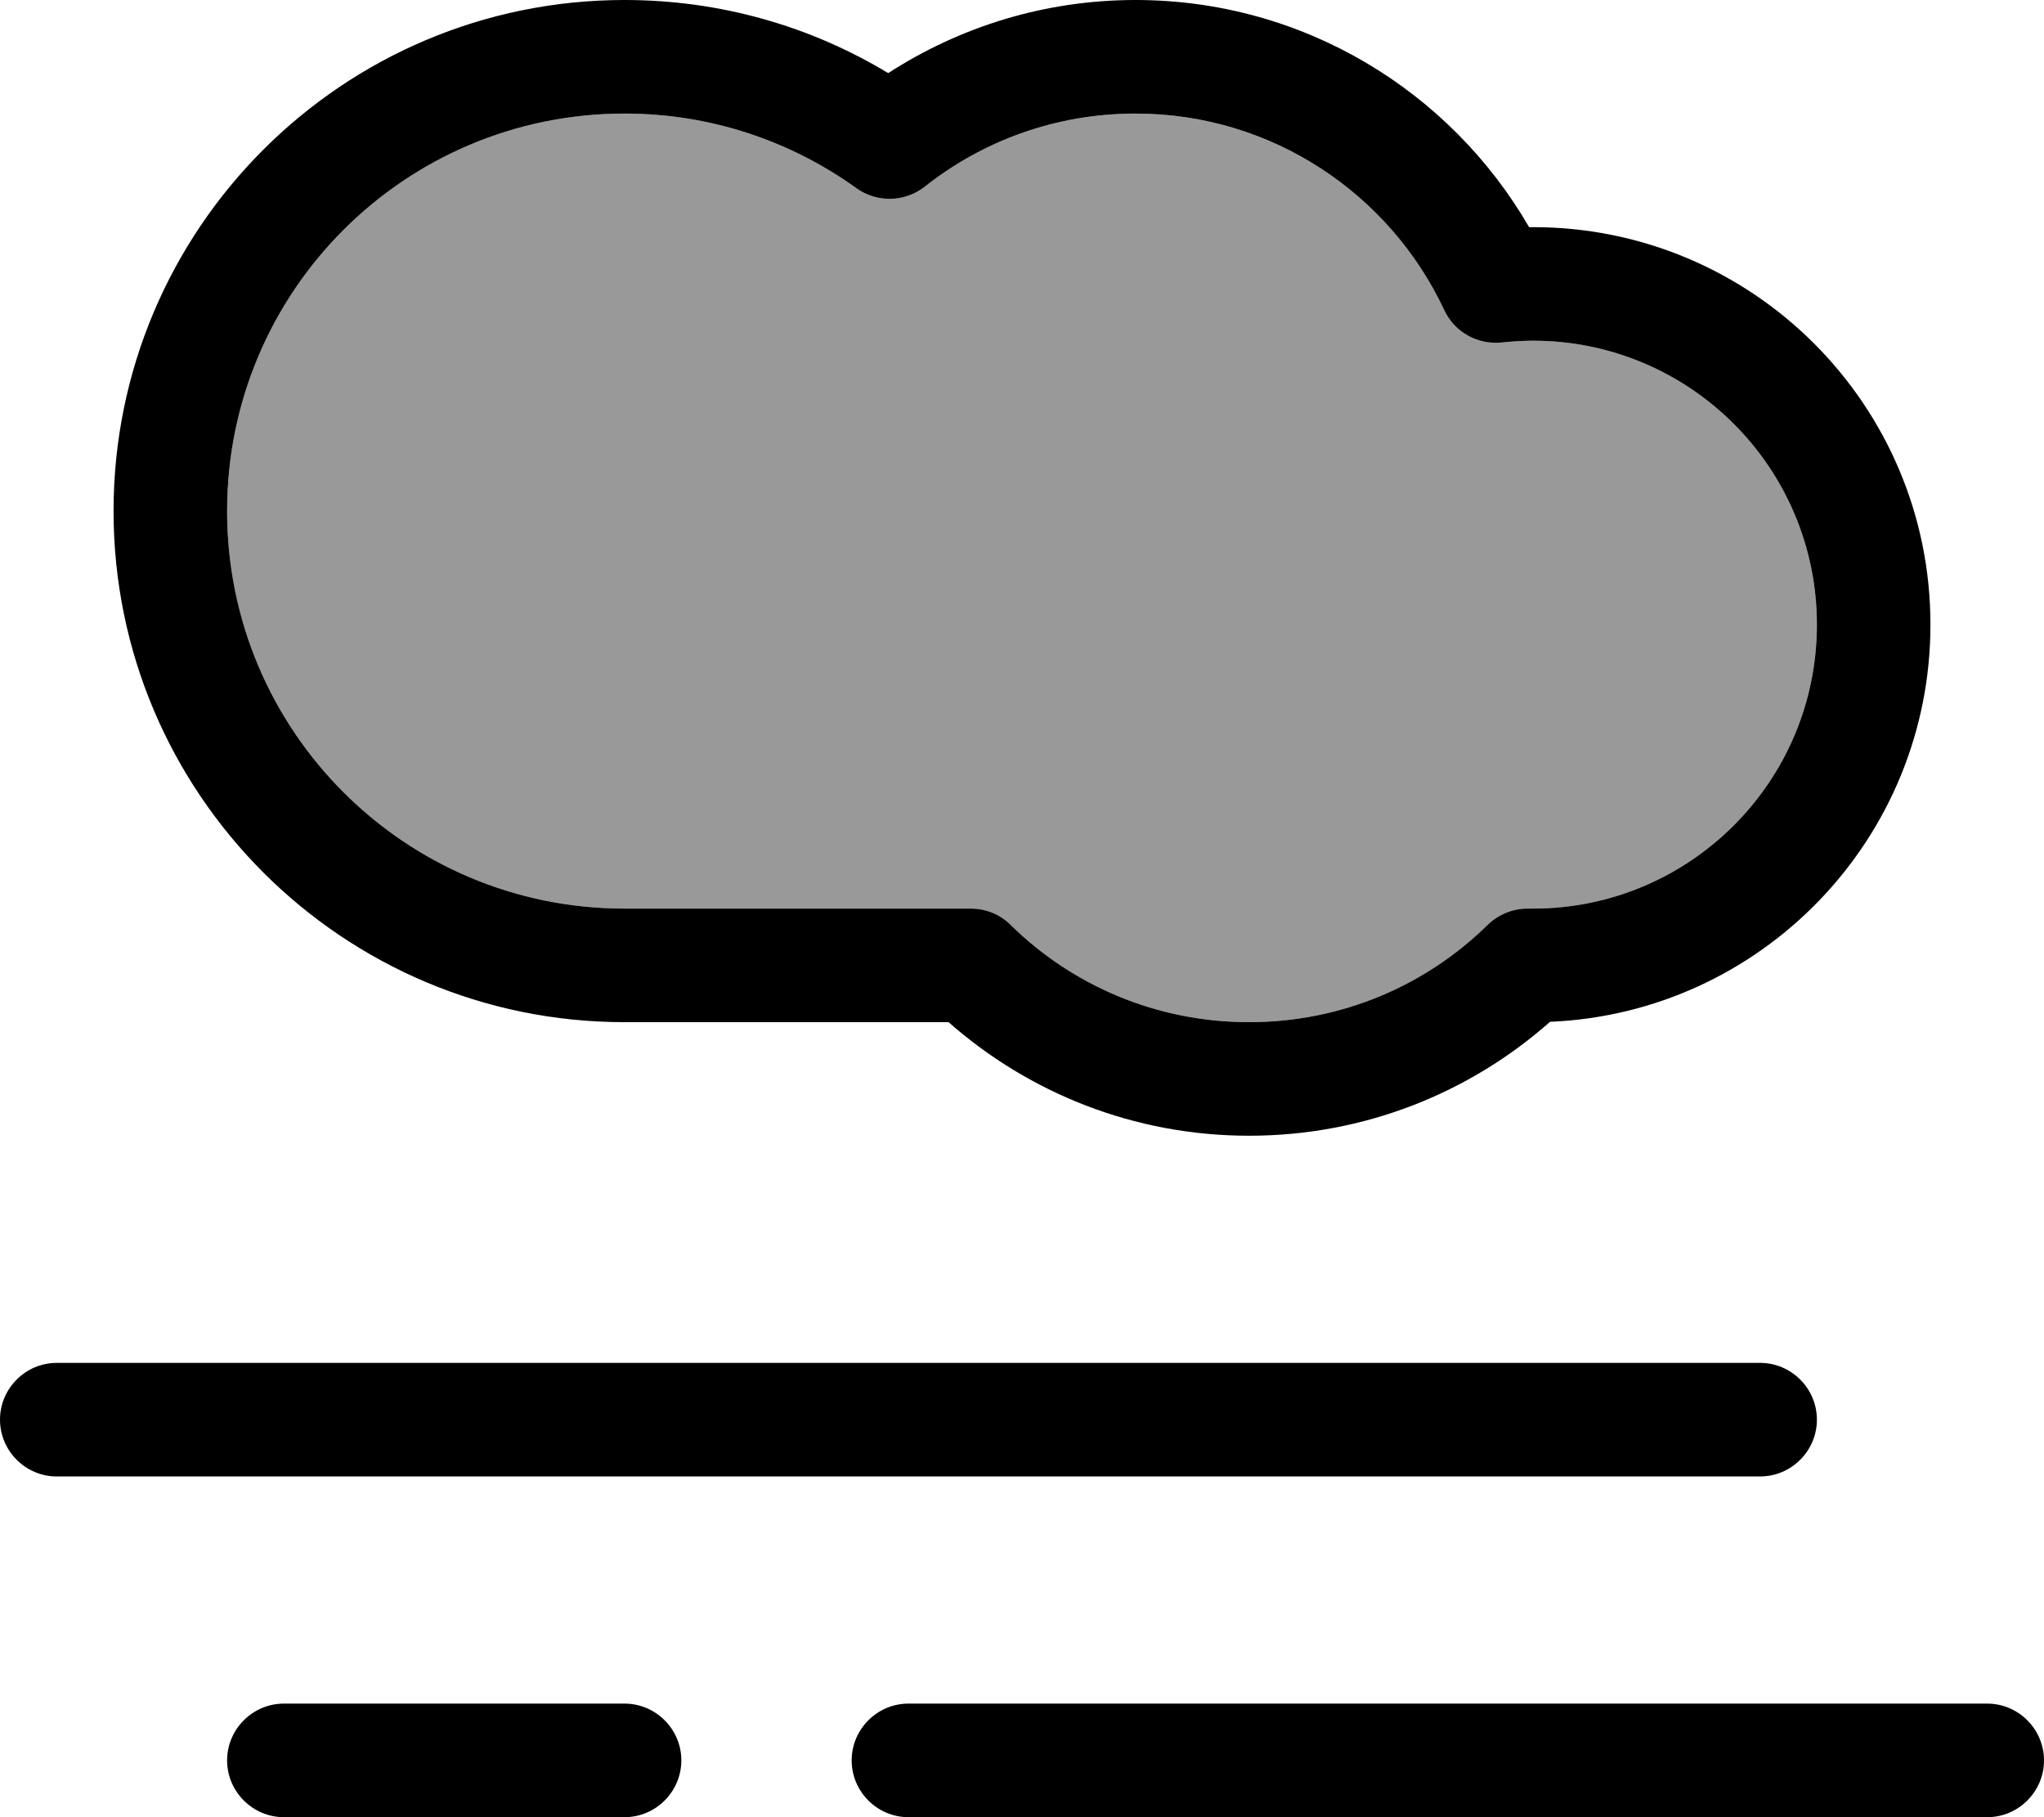 <svg xmlns="http://www.w3.org/2000/svg" viewBox="0 0 576 512"><!--! Font Awesome Pro 7.0.0 by @fontawesome - https://fontawesome.com License - https://fontawesome.com/license (Commercial License) Copyright 2025 Fonticons, Inc. --><path style="fill:currentColor;opacity:.4" d="M64 144c0 61.9 50.1 112 112 112l97.6 0c4.2 0 8.2 1.6 11.2 4.6 17.3 17 41 27.4 67.2 27.4s49.9-10.4 67.2-27.4c3-2.9 7-4.6 11.2-4.6l1.6 0c44.2 0 80-35.8 80-80s-35.8-80-80-80c-3 0-5.9 .2-8.8 .5-6.8 .7-13.3-2.9-16.2-9.1-15.3-32.7-48.5-55.4-87-55.4-22.5 0-43.1 7.7-59.4 20.6-5.6 4.4-13.5 4.6-19.3 .4-18.4-13.2-40.9-21-65.3-21-61.9 0-112 50.1-112 112z"/><path style="fill:currentColor;opacity:1" d="M32 144C32 64.5 96.5 0 176 0 203.2 0 228.6 7.5 250.3 20.6 270.4 7.6 294.3 0 320 0 367.4 0 408.8 25.8 430.9 64l1.1 0c61.9 0 112 50.1 112 112 0 60.3-47.6 109.4-107.2 111.9-22.6 20-52.3 32.1-84.8 32.1-32.5 0-62.1-12.1-84.7-32L176 288C96.5 288 32 223.5 32 144zM176 32C114.1 32 64 82.1 64 144s50.1 112 112 112l97.6 0c4.2 0 8.2 1.6 11.2 4.6 17.3 17 41 27.4 67.2 27.4s49.9-10.4 67.2-27.4c3-2.9 7-4.6 11.2-4.6l1.6 0c44.2 0 80-35.8 80-80s-35.8-80-80-80c-3 0-5.9 .2-8.8 .5-6.8 .7-13.3-2.9-16.2-9.1-15.3-32.7-48.5-55.4-87-55.4-22.5 0-43.1 7.7-59.4 20.6-5.6 4.4-13.5 4.6-19.3 .4-18.4-13.2-40.9-21-65.3-21zM512 400c0 8.8-7.2 16-16 16L16 416c-8.8 0-16-7.2-16-16s7.2-16 16-16l480 0c8.8 0 16 7.2 16 16zM80 480l96 0c8.8 0 16 7.2 16 16s-7.2 16-16 16l-96 0c-8.8 0-16-7.2-16-16s7.2-16 16-16zm176 0l304 0c8.8 0 16 7.2 16 16s-7.2 16-16 16l-304 0c-8.8 0-16-7.2-16-16s7.2-16 16-16z"/></svg>